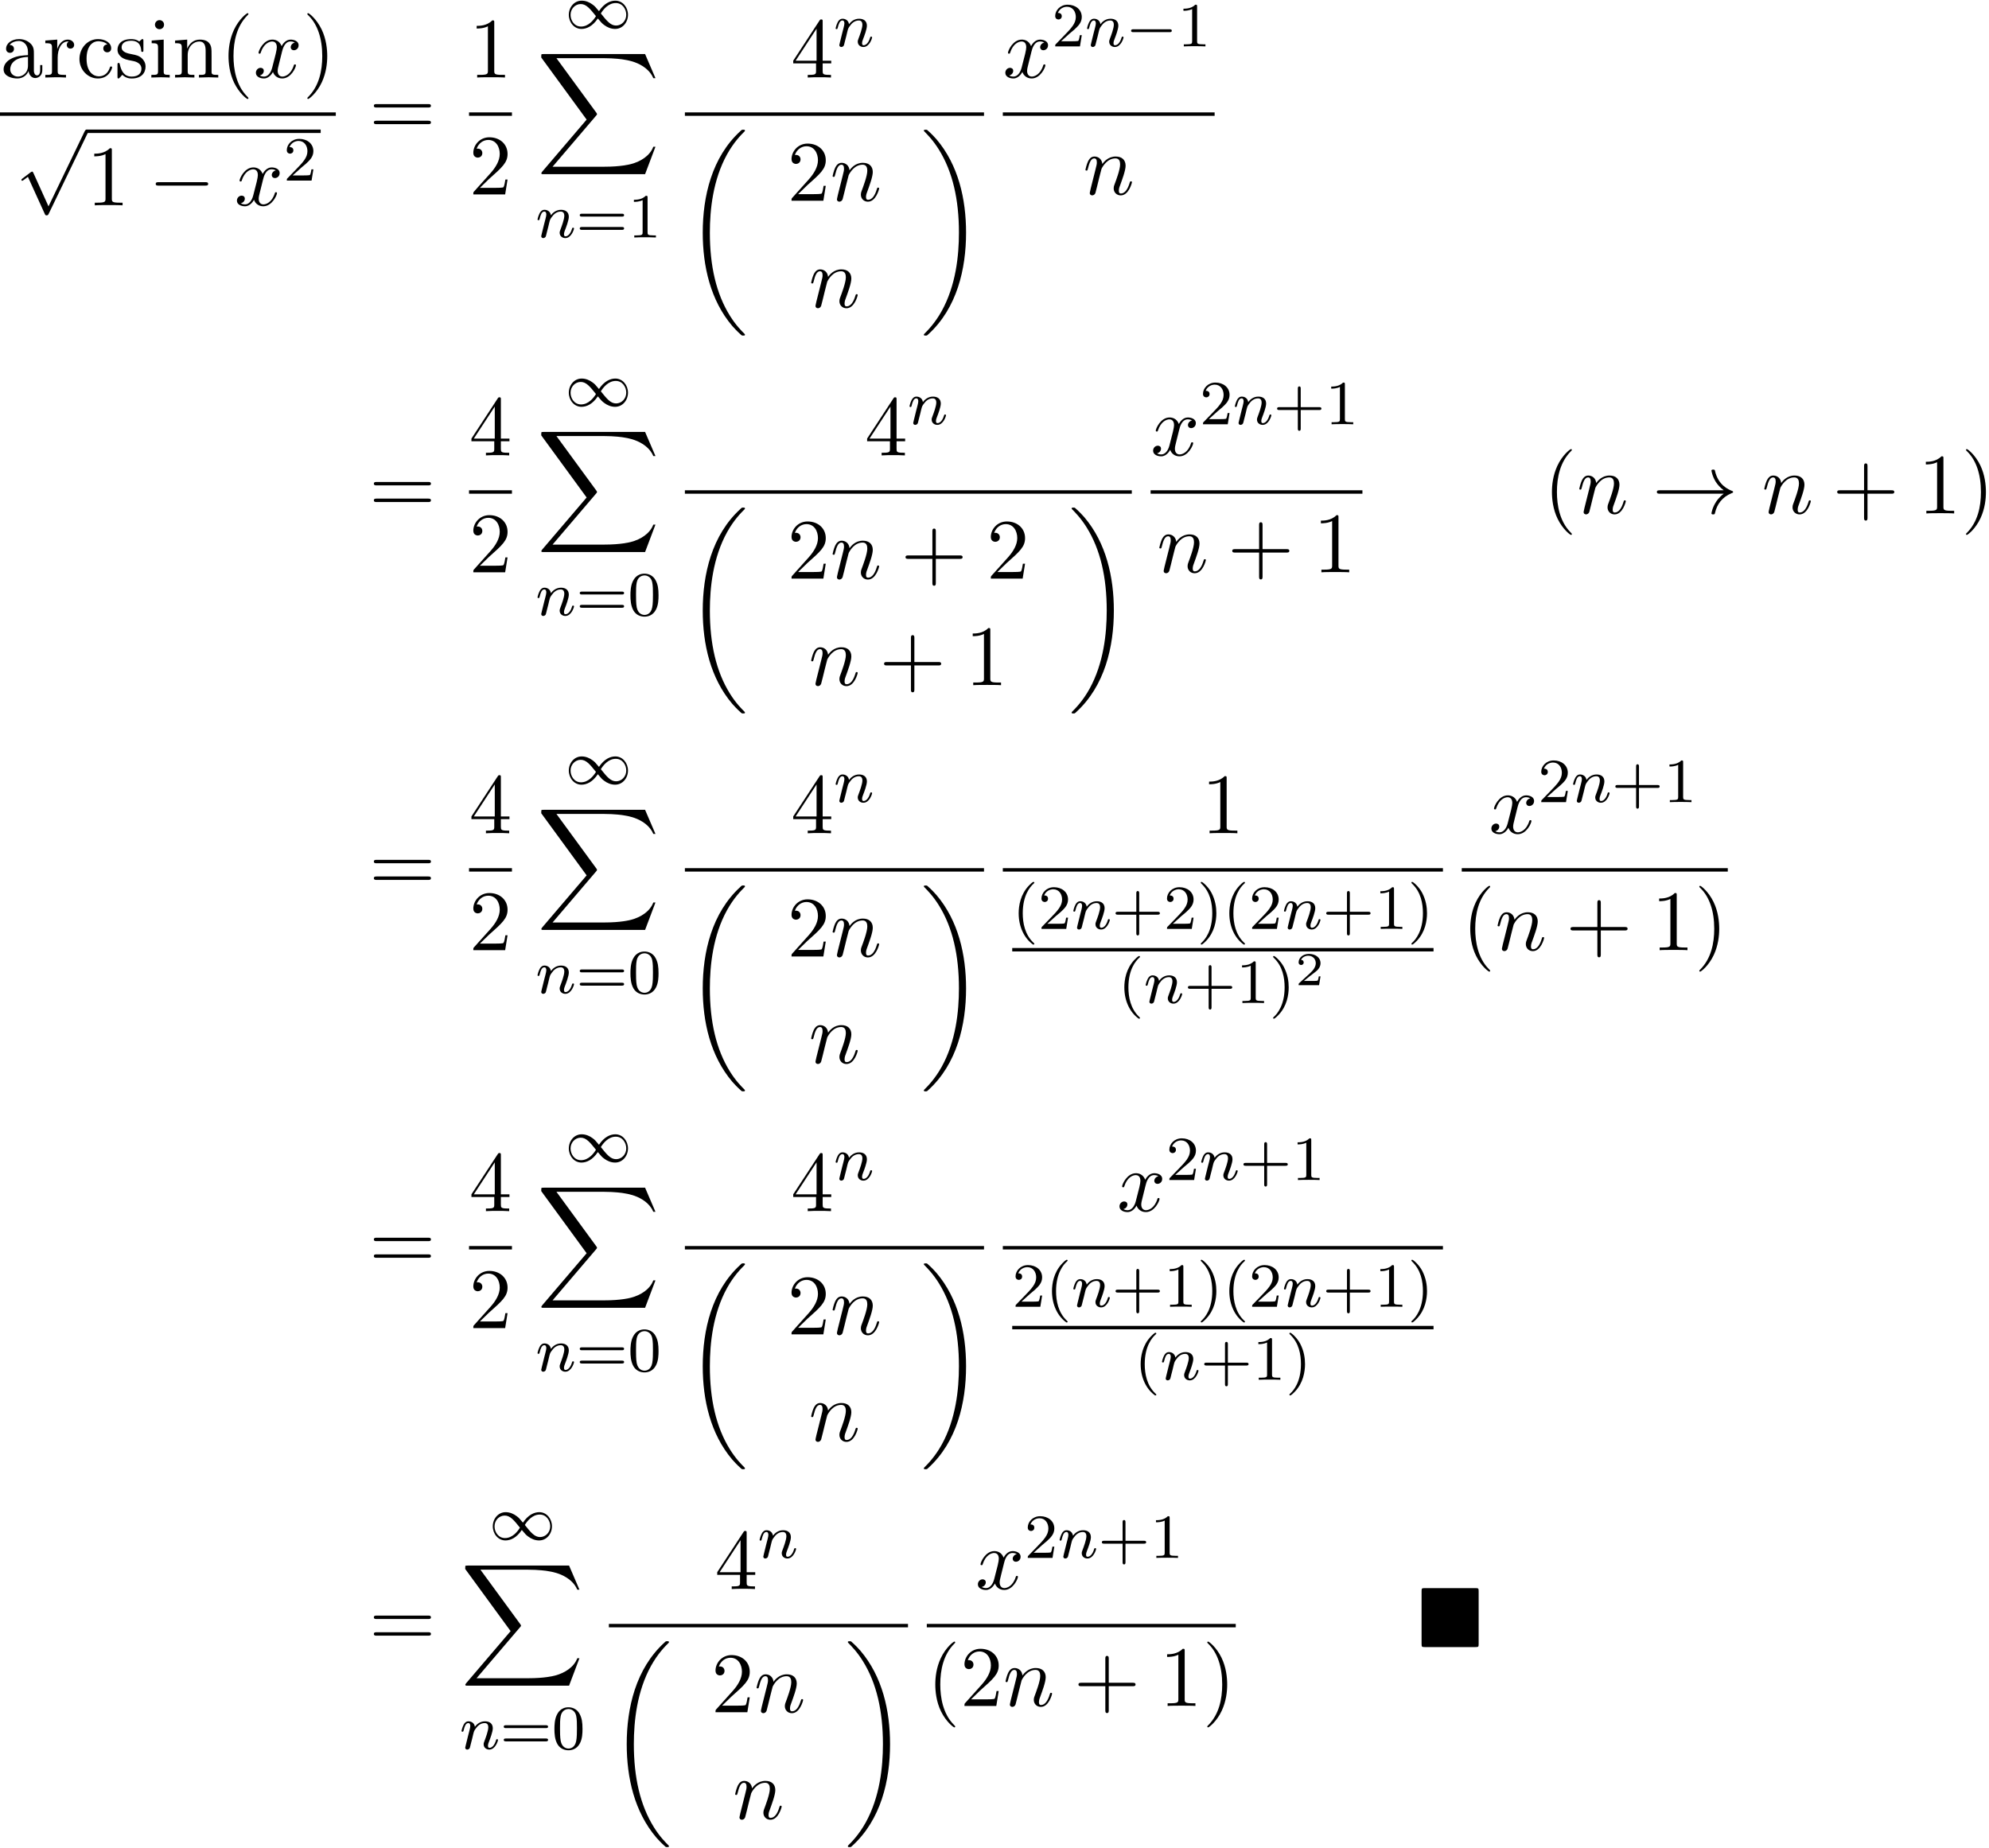 <?xml version='1.0' encoding='UTF-8'?>
<!-- This file was generated by dvisvgm 3.4.3 -->
<svg xmlns="http://www.w3.org/2000/svg" xmlns:xlink="http://www.w3.org/1999/xlink" width="423" height="393" viewBox="1873.215 1484.139 252.852 234.919">
<defs>
<path id='g0-4' d='m7.865-7.113c0-.338-.033-.382-.382-.382h-6.491c-.338 0-.382 .033-.382 .382v6.72c0 .349 .033 .393 .393 .393h6.469c.36 0 .393-.033 .393-.382v-6.731z'/>
<path id='g4-110' d='m1.594-1.307c.024-.12 .104-.422 .128-.542c.112-.43 .112-.438 .295-.701c.263-.391 .638-.741 1.172-.741c.287 0 .454 .167 .454 .542c0 .438-.335 1.347-.486 1.737c-.104 .263-.104 .311-.104 .414c0 .454 .375 .677 .717 .677c.781 0 1.108-1.116 1.108-1.219c0-.08-.064-.104-.12-.104c-.096 0-.112 .056-.135 .135c-.191 .654-.526 .964-.829 .964c-.128 0-.191-.08-.191-.263s.064-.359 .143-.558c.12-.303 .47-1.219 .47-1.666c0-.598-.414-.885-.988-.885c-.646 0-1.06 .391-1.291 .693c-.056-.438-.406-.693-.813-.693c-.287 0-.486 .183-.614 .43c-.191 .375-.271 .773-.271 .789c0 .072 .056 .104 .12 .104c.104 0 .112-.032 .167-.239c.096-.391 .239-.861 .574-.861c.207 0 .255 .199 .255 .375c0 .143-.04 .295-.104 .558c-.016 .064-.135 .534-.167 .646l-.295 1.196c-.032 .12-.08 .319-.08 .351c0 .183 .151 .247 .255 .247c.143 0 .263-.096 .319-.191c.024-.048 .088-.319 .128-.486l.183-.709z'/>
<path id='g1-18' d='m7.636 25.625c0-.044-.022-.065-.044-.098c-.404-.404-1.135-1.135-1.865-2.313c-1.756-2.815-2.553-6.36-2.553-10.56c0-2.935 .393-6.72 2.193-9.971c.862-1.549 1.756-2.444 2.236-2.924c.033-.033 .033-.055 .033-.087c0-.109-.076-.109-.229-.109s-.175 0-.338 .164c-3.655 3.327-4.8 8.324-4.8 12.916c0 4.287 .982 8.607 3.753 11.869c.218 .251 .633 .698 1.08 1.091c.131 .131 .153 .131 .305 .131s.229 0 .229-.109z'/>
<path id='g1-19' d='m5.749 12.655c0-4.287-.982-8.607-3.753-11.869c-.218-.251-.633-.698-1.08-1.091c-.131-.131-.153-.131-.305-.131c-.131 0-.229 0-.229 .109c0 .044 .044 .087 .065 .109c.382 .393 1.113 1.124 1.844 2.302c1.756 2.815 2.553 6.36 2.553 10.56c0 2.935-.393 6.72-2.193 9.971c-.862 1.549-1.767 2.455-2.225 2.913c-.022 .033-.044 .065-.044 .098c0 .109 .098 .109 .229 .109c.153 0 .175 0 .338-.164c3.655-3.327 4.8-8.324 4.8-12.916z'/>
<path id='g1-88' d='m13.811 15.273l1.32-3.491h-.273c-.425 1.135-1.582 1.876-2.836 2.204c-.229 .055-1.298 .338-3.393 .338h-6.578l5.553-6.513c.076-.087 .098-.12 .098-.175c0-.022 0-.055-.076-.164l-5.084-6.949h5.978c1.462 0 2.455 .153 2.553 .175c.589 .087 1.538 .273 2.4 .818c.273 .175 1.015 .665 1.385 1.549h.273l-1.32-3.065h-12.895c-.251 0-.262 .011-.295 .076c-.011 .033-.011 .24-.011 .36l5.771 7.898l-5.651 6.622c-.109 .131-.109 .185-.109 .196c0 .12 .098 .12 .295 .12h12.895z'/>
<path id='g2-0' d='m5.571-1.809c.128 0 .303 0 .303-.183s-.175-.183-.303-.183h-4.567c-.128 0-.303 0-.303 .183s.175 .183 .303 .183h4.567z'/>
<path id='g2-49' d='m4.304-2.184c-.47-.566-.534-.63-.813-.837c-.367-.279-.853-.494-1.379-.494c-.972 0-1.642 .853-1.642 1.801c0 .933 .662 1.793 1.61 1.793c.654 0 1.419-.343 2.08-1.331c.47 .566 .534 .63 .813 .837c.367 .279 .853 .494 1.379 .494c.972 0 1.642-.853 1.642-1.801c0-.933-.662-1.793-1.61-1.793c-.654 0-1.419 .343-2.08 1.331zm.239 .295c.303-.502 .956-1.323 1.897-1.323c.853 0 1.331 .773 1.331 1.49c0 .773-.59 1.371-1.291 1.371s-1.172-.582-1.937-1.538zm-.622 .343c-.303 .502-.956 1.323-1.897 1.323c-.853 0-1.331-.773-1.331-1.49c0-.773 .59-1.371 1.291-1.371s1.172 .582 1.937 1.538z'/>
<path id='g7-40' d='m2.654 1.993c.064 0 .159 0 .159-.096c0-.032-.008-.04-.112-.143c-1.092-1.028-1.363-2.511-1.363-3.746c0-2.295 .948-3.371 1.355-3.738c.112-.104 .12-.112 .12-.151s-.032-.096-.112-.096c-.128 0-.526 .406-.59 .478c-1.068 1.116-1.291 2.55-1.291 3.507c0 1.785 .749 3.22 1.833 3.985z'/>
<path id='g7-41' d='m2.463-1.993c0-.757-.128-1.666-.622-2.606c-.391-.733-1.116-1.379-1.259-1.379c-.08 0-.104 .056-.104 .096c0 .032 0 .048 .096 .143c1.116 1.06 1.371 2.519 1.371 3.746c0 2.287-.948 3.371-1.355 3.738c-.104 .104-.112 .112-.112 .151s.024 .096 .104 .096c.128 0 .526-.406 .59-.478c1.068-1.116 1.291-2.55 1.291-3.507z'/>
<path id='g7-43' d='m3.475-1.809h2.343c.112 0 .287 0 .287-.183s-.175-.183-.287-.183h-2.343v-2.351c0-.112 0-.287-.183-.287s-.183 .175-.183 .287v2.351h-2.351c-.112 0-.287 0-.287 .183s.175 .183 .287 .183h2.351v2.351c0 .112 0 .287 .183 .287s.183-.175 .183-.287v-2.351z'/>
<path id='g7-48' d='m3.897-2.542c0-.853-.088-1.371-.351-1.881c-.351-.701-.996-.877-1.435-.877c-1.004 0-1.371 .749-1.482 .972c-.287 .582-.303 1.371-.303 1.785c0 .526 .024 1.331 .406 1.969c.367 .59 .956 .741 1.379 .741c.383 0 1.068-.12 1.467-.909c.295-.574 .319-1.283 .319-1.801zm-1.785 2.487c-.271 0-.821-.128-.988-.964c-.088-.454-.088-1.203-.088-1.618c0-.55 0-1.108 .088-1.546c.167-.813 .789-.893 .988-.893c.271 0 .821 .135 .98 .861c.096 .438 .096 1.036 .096 1.578c0 .47 0 1.188-.096 1.634c-.167 .837-.717 .948-.98 .948z'/>
<path id='g7-49' d='m2.503-5.077c0-.215-.016-.223-.231-.223c-.327 .319-.749 .51-1.506 .51v.263c.215 0 .646 0 1.108-.215v4.089c0 .295-.024 .391-.781 .391h-.279v.263c.327-.024 1.012-.024 1.371-.024s1.052 0 1.379 .024v-.263h-.279c-.757 0-.781-.096-.781-.391v-4.423z'/>
<path id='g7-50' d='m2.248-1.626c.128-.12 .462-.383 .59-.494c.494-.454 .964-.893 .964-1.618c0-.948-.797-1.562-1.793-1.562c-.956 0-1.586 .725-1.586 1.435c0 .391 .311 .446 .422 .446c.167 0 .414-.12 .414-.422c0-.414-.399-.414-.494-.414c.231-.582 .765-.781 1.156-.781c.741 0 1.124 .63 1.124 1.299c0 .829-.582 1.435-1.522 2.399l-1.004 1.036c-.096 .088-.096 .104-.096 .303h3.148l.231-1.427h-.247c-.024 .159-.088 .558-.183 .709c-.048 .064-.654 .064-.781 .064h-1.419l1.076-.972z'/>
<path id='g7-61' d='m5.826-2.654c.12 0 .279 0 .279-.183s-.191-.183-.311-.183h-5.013c-.12 0-.311 0-.311 .183s.159 .183 .279 .183h5.077zm-.032 1.69c.12 0 .311 0 .311-.183s-.159-.183-.279-.183h-5.077c-.12 0-.279 0-.279 .183s.191 .183 .311 .183h5.013z'/>
<path id='g3-0' d='m7.189-2.509c.185 0 .382 0 .382-.218s-.196-.218-.382-.218h-5.902c-.185 0-.382 0-.382 .218s.196 .218 .382 .218h5.902z'/>
<path id='g3-33' d='m9.098-2.509c-.6 .458-.895 .905-.982 1.047c-.491 .753-.578 1.44-.578 1.451c0 .131 .131 .131 .218 .131c.185 0 .196-.022 .24-.218c.251-1.069 .895-1.985 2.127-2.487c.131-.044 .164-.065 .164-.142s-.065-.109-.087-.12c-.48-.185-1.8-.731-2.215-2.564c-.033-.131-.044-.164-.229-.164c-.087 0-.218 0-.218 .131c0 .022 .098 .709 .556 1.44c.218 .327 .535 .709 1.004 1.058h-8.105c-.196 0-.393 0-.393 .218s.196 .218 .393 .218h8.105z'/>
<path id='g3-112' d='m4.244 9.327l-1.92-4.244c-.076-.175-.131-.175-.164-.175c-.011 0-.065 0-.185 .087l-1.036 .785c-.142 .109-.142 .142-.142 .175c0 .055 .033 .12 .109 .12c.065 0 .251-.153 .371-.24c.065-.055 .229-.175 .349-.262l2.149 4.724c.076 .175 .131 .175 .229 .175c.164 0 .196-.065 .273-.218l4.953-10.255c.076-.153 .076-.196 .076-.218c0-.109-.087-.218-.218-.218c-.087 0-.164 .055-.251 .229l-4.593 9.535z'/>
<path id='g6-50' d='m3.216-1.118h-.221c-.012 .084-.072 .478-.161 .544c-.042 .036-.526 .036-.61 .036h-1.118l.765-.622c.203-.161 .735-.544 .921-.723c.179-.179 .424-.484 .424-.909c0-.747-.675-1.184-1.476-1.184c-.771 0-1.309 .508-1.309 1.07c0 .305 .257 .341 .323 .341c.149 0 .323-.108 .323-.323c0-.132-.078-.323-.341-.323c.137-.305 .502-.532 .915-.532c.628 0 .962 .466 .962 .95c0 .424-.281 .861-.699 1.243l-1.417 1.297c-.06 .06-.066 .066-.066 .251h2.6l.185-1.118z'/>
<path id='g5-110' d='m.96-.644c-.033 .164-.098 .415-.098 .469c0 .196 .153 .295 .316 .295c.131 0 .327-.087 .404-.305c.011-.022 .142-.535 .207-.807l.24-.982c.065-.24 .131-.48 .185-.731c.044-.185 .131-.502 .142-.545c.164-.338 .742-1.331 1.778-1.331c.491 0 .589 .404 .589 .764c0 .676-.535 2.073-.709 2.542c-.098 .251-.109 .382-.109 .502c0 .513 .382 .895 .895 .895c1.025 0 1.429-1.593 1.429-1.68c0-.109-.098-.109-.131-.109c-.109 0-.109 .033-.164 .196c-.218 .742-.578 1.353-1.113 1.353c-.185 0-.262-.109-.262-.36c0-.273 .098-.535 .196-.775c.207-.578 .665-1.778 .665-2.4c0-.731-.469-1.167-1.255-1.167c-.982 0-1.516 .698-1.702 .949c-.055-.611-.502-.949-1.004-.949s-.709 .425-.818 .622c-.175 .371-.327 1.015-.327 1.058c0 .109 .109 .109 .131 .109c.109 0 .12-.011 .185-.251c.185-.775 .404-1.298 .796-1.298c.218 0 .338 .142 .338 .502c0 .229-.033 .349-.175 .916l-.633 2.52z'/>
<path id='g5-120' d='m3.644-3.295c.065-.284 .316-1.287 1.08-1.287c.055 0 .316 0 .545 .142c-.305 .055-.524 .327-.524 .589c0 .175 .12 .382 .415 .382c.24 0 .589-.196 .589-.633c0-.567-.644-.72-1.015-.72c-.633 0-1.015 .578-1.145 .829c-.273-.72-.862-.829-1.178-.829c-1.135 0-1.756 1.407-1.756 1.68c0 .109 .109 .109 .131 .109c.087 0 .12-.022 .142-.12c.371-1.156 1.091-1.429 1.462-1.429c.207 0 .589 .098 .589 .731c0 .338-.185 1.069-.589 2.596c-.175 .676-.556 1.135-1.036 1.135c-.065 0-.316 0-.545-.142c.273-.055 .513-.284 .513-.589c0-.295-.24-.382-.404-.382c-.327 0-.6 .284-.6 .633c0 .502 .545 .72 1.025 .72c.72 0 1.113-.764 1.145-.829c.131 .404 .524 .829 1.178 .829c1.124 0 1.745-1.407 1.745-1.68c0-.109-.098-.109-.131-.109c-.098 0-.12 .044-.142 .12c-.36 1.167-1.102 1.429-1.451 1.429c-.425 0-.6-.349-.6-.72c0-.24 .065-.48 .185-.96l.371-1.495z'/>
<path id='g8-40' d='m3.611 2.618c0-.033 0-.055-.185-.24c-1.364-1.375-1.713-3.436-1.713-5.105c0-1.898 .415-3.796 1.756-5.16c.142-.131 .142-.153 .142-.185c0-.076-.044-.109-.109-.109c-.109 0-1.091 .742-1.735 2.127c-.556 1.2-.687 2.411-.687 3.327c0 .851 .12 2.171 .72 3.404c.655 1.342 1.593 2.051 1.702 2.051c.065 0 .109-.033 .109-.109z'/>
<path id='g8-41' d='m3.153-2.727c0-.851-.12-2.171-.72-3.404c-.655-1.342-1.593-2.051-1.702-2.051c-.065 0-.109 .044-.109 .109c0 .033 0 .055 .207 .251c1.069 1.08 1.691 2.815 1.691 5.095c0 1.865-.404 3.785-1.756 5.16c-.142 .131-.142 .153-.142 .185c0 .065 .044 .109 .109 .109c.109 0 1.091-.742 1.735-2.127c.556-1.2 .687-2.411 .687-3.327z'/>
<path id='g8-43' d='m4.462-2.509h3.044c.153 0 .36 0 .36-.218s-.207-.218-.36-.218h-3.044v-3.055c0-.153 0-.36-.218-.36s-.218 .207-.218 .36v3.055h-3.055c-.153 0-.36 0-.36 .218s.207 .218 .36 .218h3.055v3.055c0 .153 0 .36 .218 .36s.218-.207 .218-.36v-3.055z'/>
<path id='g8-49' d='m3.207-6.982c0-.262 0-.284-.251-.284c-.676 .698-1.636 .698-1.985 .698v.338c.218 0 .862 0 1.429-.284v5.651c0 .393-.033 .524-1.015 .524h-.349v.338c.382-.033 1.331-.033 1.767-.033s1.385 0 1.767 .033v-.338h-.349c-.982 0-1.015-.12-1.015-.524v-6.12z'/>
<path id='g8-50' d='m1.385-.84l1.156-1.124c1.702-1.505 2.356-2.095 2.356-3.185c0-1.244-.982-2.116-2.313-2.116c-1.233 0-2.04 1.004-2.04 1.975c0 .611 .545 .611 .578 .611c.185 0 .567-.131 .567-.578c0-.284-.196-.567-.578-.567c-.087 0-.109 0-.142 .011c.251-.709 .84-1.113 1.473-1.113c.993 0 1.462 .884 1.462 1.778c0 .873-.545 1.735-1.145 2.411l-2.095 2.335c-.12 .12-.12 .142-.12 .404h4.047l.305-1.898h-.273c-.055 .327-.131 .807-.24 .971c-.076 .087-.796 .087-1.036 .087h-1.964z'/>
<path id='g8-52' d='m3.207-1.8v.949c0 .393-.022 .513-.829 .513h-.229v.338c.447-.033 1.015-.033 1.473-.033s1.036 0 1.484 .033v-.338h-.229c-.807 0-.829-.12-.829-.513v-.949h1.091v-.338h-1.091v-4.964c0-.218 0-.284-.175-.284c-.098 0-.131 0-.218 .131l-3.349 5.116v.338h2.902zm.065-.338h-2.662l2.662-4.069v4.069z'/>
<path id='g8-61' d='m7.495-3.567c.164 0 .371 0 .371-.218s-.207-.218-.36-.218h-6.535c-.153 0-.36 0-.36 .218s.207 .218 .371 .218h6.513zm.011 2.116c.153 0 .36 0 .36-.218s-.207-.218-.371-.218h-6.513c-.164 0-.371 0-.371 .218s.207 .218 .36 .218h6.535z'/>
<path id='g8-97' d='m3.633-.829c.044 .436 .338 .895 .851 .895c.229 0 .895-.153 .895-1.036v-.611h-.273v.611c0 .633-.273 .698-.393 .698c-.36 0-.404-.491-.404-.545v-2.182c0-.458 0-.884-.393-1.287c-.425-.425-.971-.6-1.495-.6c-.895 0-1.647 .513-1.647 1.233c0 .327 .218 .513 .502 .513c.305 0 .502-.218 .502-.502c0-.131-.055-.491-.556-.502c.295-.382 .829-.502 1.178-.502c.535 0 1.156 .425 1.156 1.396v.404c-.556 .033-1.32 .065-2.007 .393c-.818 .371-1.091 .938-1.091 1.418c0 .884 1.058 1.156 1.745 1.156c.72 0 1.222-.436 1.429-.949zm-.076-1.789v1.091c0 1.036-.785 1.407-1.276 1.407c-.535 0-.982-.382-.982-.927c0-.6 .458-1.505 2.258-1.571z'/>
<path id='g8-99' d='m1.276-2.378c0-1.778 .895-2.236 1.473-2.236c.098 0 .785 .011 1.167 .404c-.447 .033-.513 .36-.513 .502c0 .284 .196 .502 .502 .502c.284 0 .502-.185 .502-.513c0-.742-.829-1.167-1.669-1.167c-1.364 0-2.367 1.178-2.367 2.531c0 1.396 1.08 2.476 2.345 2.476c1.462 0 1.811-1.309 1.811-1.418s-.109-.109-.142-.109c-.098 0-.12 .044-.142 .109c-.316 1.015-1.025 1.145-1.429 1.145c-.578 0-1.538-.469-1.538-2.225z'/>
<path id='g8-105' d='m1.931-4.822l-1.527 .12v.338c.709 0 .807 .065 .807 .6v2.935c0 .491-.12 .491-.851 .491v.338c.349-.011 .938-.033 1.2-.033c.382 0 .764 .022 1.135 .033v-.338c-.72 0-.764-.055-.764-.48v-4.004zm.044-1.898c0-.349-.273-.578-.578-.578c-.338 0-.578 .295-.578 .578c0 .295 .24 .578 .578 .578c.305 0 .578-.229 .578-.578z'/>
<path id='g8-110' d='m1.2-3.753v2.924c0 .491-.12 .491-.851 .491v.338c.382-.011 .938-.033 1.233-.033c.284 0 .851 .022 1.222 .033v-.338c-.731 0-.851 0-.851-.491v-2.007c0-1.135 .775-1.745 1.473-1.745c.687 0 .807 .589 .807 1.211v2.542c0 .491-.12 .491-.851 .491v.338c.382-.011 .938-.033 1.233-.033c.284 0 .851 .022 1.222 .033v-.338c-.567 0-.84 0-.851-.327v-2.084c0-.938 0-1.276-.338-1.669c-.153-.185-.513-.404-1.145-.404c-.796 0-1.309 .469-1.615 1.145v-1.145l-1.538 .12v.338c.764 0 .851 .076 .851 .611z'/>
<path id='g8-114' d='m1.822-3.622v-1.2l-1.516 .12v.338c.764 0 .851 .076 .851 .611v2.924c0 .491-.12 .491-.851 .491v.338c.425-.011 .938-.033 1.244-.033c.436 0 .949 0 1.385 .033v-.338h-.229c-.807 0-.829-.12-.829-.513v-1.68c0-1.08 .458-2.051 1.287-2.051c.076 0 .098 0 .12 .011c-.033 .011-.251 .142-.251 .425c0 .305 .229 .469 .469 .469c.196 0 .469-.131 .469-.48s-.338-.665-.807-.665c-.796 0-1.189 .731-1.342 1.2z'/>
<path id='g8-115' d='m2.269-2.116c.24 .044 1.135 .218 1.135 1.004c0 .556-.382 .993-1.233 .993c-.916 0-1.309-.622-1.516-1.549c-.033-.142-.044-.185-.153-.185c-.142 0-.142 .076-.142 .273v1.44c0 .185 0 .262 .12 .262c.055 0 .065-.011 .273-.218c.022-.022 .022-.044 .218-.251c.48 .458 .971 .469 1.2 .469c1.255 0 1.756-.731 1.756-1.516c0-.578-.327-.905-.458-1.036c-.36-.349-.785-.436-1.244-.524c-.611-.12-1.342-.262-1.342-.895c0-.382 .284-.829 1.222-.829c1.2 0 1.255 .982 1.276 1.32c.011 .098 .109 .098 .131 .098c.142 0 .142-.055 .142-.262v-1.102c0-.185 0-.262-.12-.262c-.055 0-.076 0-.218 .131c-.033 .044-.142 .142-.185 .175c-.415-.305-.862-.305-1.025-.305c-1.331 0-1.745 .731-1.745 1.342c0 .382 .175 .687 .469 .927c.349 .284 .655 .349 1.44 .502z'/>
</defs>
<g id='page1'>
<!--start 1872.019782 1604.056246 -->
<use x='1873.215' y='1493.995' xlink:href='#g8-97'/>
<use x='1878.67' y='1493.995' xlink:href='#g8-114'/>
<use x='1882.943' y='1493.995' xlink:href='#g8-99'/>
<use x='1887.791' y='1493.995' xlink:href='#g8-115'/>
<use x='1892.094' y='1493.995' xlink:href='#g8-105'/>
<use x='1895.124' y='1493.995' xlink:href='#g8-110'/>
<use x='1901.185' y='1493.995' xlink:href='#g8-40'/>
<use x='1905.427' y='1493.995' xlink:href='#g5-120'/>
<use x='1911.662' y='1493.995' xlink:href='#g8-41'/>
<rect x='1873.215' y='1498.429' height='.436' width='42.689'/>
<use x='1875.137' y='1501.047' xlink:href='#g3-112'/>
<rect x='1884.228' y='1500.611' height='.436' width='29.755'/>
<use x='1884.228' y='1510.246' xlink:href='#g8-49'/>
<use x='1892.107' y='1510.246' xlink:href='#g3-0'/>
<use x='1903.016' y='1510.246' xlink:href='#g5-120'/>
<use x='1909.251' y='1507.094' xlink:href='#g7-50'/>
<use x='1920.131' y='1501.375' xlink:href='#g8-61'/>
<use x='1932.841' y='1493.995' xlink:href='#g8-49'/>
<rect x='1932.841' y='1498.429' height='.436' width='5.455'/>
<use x='1932.841' y='1508.858' xlink:href='#g8-50'/>
<use x='1945.055' y='1487.738' xlink:href='#g2-49'/>
<use x='1941.41' y='1491.011' xlink:href='#g1-88'/>
<use x='1941.309' y='1514.329' xlink:href='#g4-110'/>
<use x='1946.448' y='1514.329' xlink:href='#g7-61'/>
<use x='1953.034' y='1514.329' xlink:href='#g7-49'/>
<use x='1973.749' y='1493.995' xlink:href='#g8-52'/>
<use x='1979.204' y='1490.036' xlink:href='#g4-110'/>
<rect x='1960.282' y='1498.429' height='.436' width='38.026'/>
<use x='1960.282' y='1501.069' xlink:href='#g1-18'/>
<use x='1973.294' y='1509.659' xlink:href='#g8-50'/>
<use x='1978.748' y='1509.659' xlink:href='#g5-110'/>
<use x='1976.021' y='1523.208' xlink:href='#g5-110'/>
<use x='1990.277' y='1501.069' xlink:href='#g1-19'/>
<use x='2000.699' y='1493.995' xlink:href='#g5-120'/>
<use x='2006.934' y='1490.036' xlink:href='#g7-50'/>
<use x='2011.168' y='1490.036' xlink:href='#g4-110'/>
<use x='2016.306' y='1490.036' xlink:href='#g2-0'/>
<use x='2022.893' y='1490.036' xlink:href='#g7-49'/>
<rect x='2000.699' y='1498.429' height='.436' width='26.926'/>
<use x='2010.888' y='1508.858' xlink:href='#g5-110'/>
<use x='1920.131' y='1549.417' xlink:href='#g8-61'/>
<use x='1932.841' y='1542.037' xlink:href='#g8-52'/>
<rect x='1932.841' y='1546.472' height='.436' width='5.455'/>
<use x='1932.841' y='1556.9' xlink:href='#g8-50'/>
<use x='1945.055' y='1535.781' xlink:href='#g2-49'/>
<use x='1941.41' y='1539.053' xlink:href='#g1-88'/>
<use x='1941.309' y='1562.372' xlink:href='#g4-110'/>
<use x='1946.448' y='1562.372' xlink:href='#g7-61'/>
<use x='1953.034' y='1562.372' xlink:href='#g7-48'/>
<use x='1983.143' y='1542.037' xlink:href='#g8-52'/>
<use x='1988.598' y='1538.078' xlink:href='#g4-110'/>
<rect x='1960.282' y='1546.472' height='.436' width='56.814'/>
<use x='1960.282' y='1549.111' xlink:href='#g1-18'/>
<use x='1973.294' y='1557.701' xlink:href='#g8-50'/>
<use x='1978.748' y='1557.701' xlink:href='#g5-110'/>
<use x='1987.72' y='1557.701' xlink:href='#g8-43'/>
<use x='1998.629' y='1557.701' xlink:href='#g8-50'/>
<use x='1976.021' y='1571.251' xlink:href='#g5-110'/>
<use x='1984.993' y='1571.251' xlink:href='#g8-43'/>
<use x='1995.902' y='1571.251' xlink:href='#g8-49'/>
<use x='2009.065' y='1549.111' xlink:href='#g1-19'/>
<use x='2019.487' y='1542.037' xlink:href='#g5-120'/>
<use x='2025.721' y='1538.078' xlink:href='#g7-50'/>
<use x='2029.956' y='1538.078' xlink:href='#g4-110'/>
<use x='2035.094' y='1538.078' xlink:href='#g7-43'/>
<use x='2041.68' y='1538.078' xlink:href='#g7-49'/>
<rect x='2019.487' y='1546.472' height='.436' width='26.926'/>
<use x='2020.282' y='1556.9' xlink:href='#g5-110'/>
<use x='2029.254' y='1556.9' xlink:href='#g8-43'/>
<use x='2040.163' y='1556.9' xlink:href='#g8-49'/>
<use x='2069.426' y='1549.417' xlink:href='#g8-40'/>
<use x='2073.669' y='1549.417' xlink:href='#g5-110'/>
<use x='2083.247' y='1549.417' xlink:href='#g3-33'/>
<use x='2097.186' y='1549.417' xlink:href='#g5-110'/>
<use x='2106.159' y='1549.417' xlink:href='#g8-43'/>
<use x='2117.068' y='1549.417' xlink:href='#g8-49'/>
<use x='2122.522' y='1549.417' xlink:href='#g8-41'/>
<use x='1920.131' y='1597.459' xlink:href='#g8-61'/>
<use x='1932.841' y='1590.079' xlink:href='#g8-52'/>
<rect x='1932.841' y='1594.514' height='.436' width='5.455'/>
<use x='1932.841' y='1604.942' xlink:href='#g8-50'/>
<use x='1945.055' y='1583.823' xlink:href='#g2-49'/>
<use x='1941.41' y='1587.096' xlink:href='#g1-88'/>
<use x='1941.309' y='1610.414' xlink:href='#g4-110'/>
<use x='1946.448' y='1610.414' xlink:href='#g7-61'/>
<use x='1953.034' y='1610.414' xlink:href='#g7-48'/>
<use x='1973.749' y='1590.079' xlink:href='#g8-52'/>
<use x='1979.204' y='1586.12' xlink:href='#g4-110'/>
<rect x='1960.282' y='1594.514' height='.436' width='38.026'/>
<use x='1960.282' y='1597.154' xlink:href='#g1-18'/>
<use x='1973.294' y='1605.744' xlink:href='#g8-50'/>
<use x='1978.748' y='1605.744' xlink:href='#g5-110'/>
<use x='1976.021' y='1619.293' xlink:href='#g5-110'/>
<use x='1990.277' y='1597.154' xlink:href='#g1-19'/>
<use x='2025.947' y='1590.079' xlink:href='#g8-49'/>
<rect x='2000.699' y='1594.514' height='.436' width='55.95'/>
<use x='2001.894' y='1602.237' xlink:href='#g7-40'/>
<use x='2005.188' y='1602.237' xlink:href='#g7-50'/>
<use x='2009.422' y='1602.237' xlink:href='#g4-110'/>
<use x='2014.56' y='1602.237' xlink:href='#g7-43'/>
<use x='2021.146' y='1602.237' xlink:href='#g7-50'/>
<use x='2025.381' y='1602.237' xlink:href='#g7-41'/>
<use x='2028.674' y='1602.237' xlink:href='#g7-40'/>
<use x='2031.967' y='1602.237' xlink:href='#g7-50'/>
<use x='2036.201' y='1602.237' xlink:href='#g4-110'/>
<use x='2041.34' y='1602.237' xlink:href='#g7-43'/>
<use x='2047.926' y='1602.237' xlink:href='#g7-49'/>
<use x='2052.16' y='1602.237' xlink:href='#g7-41'/>
<rect x='2001.894' y='1604.666' height='.436' width='53.559'/>
<use x='2015.326' y='1611.66' xlink:href='#g7-40'/>
<use x='2018.619' y='1611.66' xlink:href='#g4-110'/>
<use x='2023.757' y='1611.66' xlink:href='#g7-43'/>
<use x='2030.344' y='1611.66' xlink:href='#g7-49'/>
<use x='2034.578' y='1611.66' xlink:href='#g7-41'/>
<use x='2037.871' y='1609.391' xlink:href='#g6-50'/>
<use x='2062.487' y='1590.079' xlink:href='#g5-120'/>
<use x='2068.722' y='1586.12' xlink:href='#g7-50'/>
<use x='2072.956' y='1586.12' xlink:href='#g4-110'/>
<use x='2078.095' y='1586.12' xlink:href='#g7-43'/>
<use x='2084.681' y='1586.12' xlink:href='#g7-49'/>
<rect x='2059.04' y='1594.514' height='.436' width='33.821'/>
<use x='2059.04' y='1604.942' xlink:href='#g8-40'/>
<use x='2063.282' y='1604.942' xlink:href='#g5-110'/>
<use x='2072.255' y='1604.942' xlink:href='#g8-43'/>
<use x='2083.164' y='1604.942' xlink:href='#g8-49'/>
<use x='2088.618' y='1604.942' xlink:href='#g8-41'/>
<use x='1920.131' y='1645.502' xlink:href='#g8-61'/>
<use x='1932.841' y='1638.121' xlink:href='#g8-52'/>
<rect x='1932.841' y='1642.556' height='.436' width='5.455'/>
<use x='1932.841' y='1652.985' xlink:href='#g8-50'/>
<use x='1945.055' y='1631.865' xlink:href='#g2-49'/>
<use x='1941.41' y='1635.138' xlink:href='#g1-88'/>
<use x='1941.309' y='1658.456' xlink:href='#g4-110'/>
<use x='1946.448' y='1658.456' xlink:href='#g7-61'/>
<use x='1953.034' y='1658.456' xlink:href='#g7-48'/>
<use x='1973.749' y='1638.121' xlink:href='#g8-52'/>
<use x='1979.204' y='1634.163' xlink:href='#g4-110'/>
<rect x='1960.282' y='1642.556' height='.436' width='38.026'/>
<use x='1960.282' y='1645.196' xlink:href='#g1-18'/>
<use x='1973.294' y='1653.786' xlink:href='#g8-50'/>
<use x='1978.748' y='1653.786' xlink:href='#g5-110'/>
<use x='1976.021' y='1667.335' xlink:href='#g5-110'/>
<use x='1990.277' y='1645.196' xlink:href='#g1-19'/>
<use x='2015.211' y='1638.121' xlink:href='#g5-120'/>
<use x='2021.446' y='1634.163' xlink:href='#g7-50'/>
<use x='2025.68' y='1634.163' xlink:href='#g4-110'/>
<use x='2030.818' y='1634.163' xlink:href='#g7-43'/>
<use x='2037.405' y='1634.163' xlink:href='#g7-49'/>
<rect x='2000.699' y='1642.556' height='.436' width='55.95'/>
<use x='2001.894' y='1650.279' xlink:href='#g7-50'/>
<use x='2006.128' y='1650.279' xlink:href='#g7-40'/>
<use x='2009.422' y='1650.279' xlink:href='#g4-110'/>
<use x='2014.56' y='1650.279' xlink:href='#g7-43'/>
<use x='2021.146' y='1650.279' xlink:href='#g7-49'/>
<use x='2025.381' y='1650.279' xlink:href='#g7-41'/>
<use x='2028.674' y='1650.279' xlink:href='#g7-40'/>
<use x='2031.967' y='1650.279' xlink:href='#g7-50'/>
<use x='2036.201' y='1650.279' xlink:href='#g4-110'/>
<use x='2041.34' y='1650.279' xlink:href='#g7-43'/>
<use x='2047.926' y='1650.279' xlink:href='#g7-49'/>
<use x='2052.16' y='1650.279' xlink:href='#g7-41'/>
<rect x='2001.894' y='1652.708' height='.436' width='53.559'/>
<use x='2017.401' y='1659.558' xlink:href='#g7-40'/>
<use x='2020.694' y='1659.558' xlink:href='#g4-110'/>
<use x='2025.833' y='1659.558' xlink:href='#g7-43'/>
<use x='2032.419' y='1659.558' xlink:href='#g7-49'/>
<use x='2036.653' y='1659.558' xlink:href='#g7-41'/>
<use x='1920.131' y='1693.544' xlink:href='#g8-61'/>
<use x='1935.391' y='1679.907' xlink:href='#g2-49'/>
<use x='1931.746' y='1683.18' xlink:href='#g1-88'/>
<use x='1931.646' y='1706.498' xlink:href='#g4-110'/>
<use x='1936.784' y='1706.498' xlink:href='#g7-61'/>
<use x='1943.37' y='1706.498' xlink:href='#g7-48'/>
<use x='1964.086' y='1686.164' xlink:href='#g8-52'/>
<use x='1969.54' y='1682.205' xlink:href='#g4-110'/>
<rect x='1950.618' y='1690.598' height='.436' width='38.026'/>
<use x='1950.618' y='1693.238' xlink:href='#g1-18'/>
<use x='1963.63' y='1701.828' xlink:href='#g8-50'/>
<use x='1969.084' y='1701.828' xlink:href='#g5-110'/>
<use x='1966.357' y='1715.377' xlink:href='#g5-110'/>
<use x='1980.614' y='1693.238' xlink:href='#g1-19'/>
<use x='1997.21' y='1686.164' xlink:href='#g5-120'/>
<use x='2003.445' y='1682.205' xlink:href='#g7-50'/>
<use x='2007.679' y='1682.205' xlink:href='#g4-110'/>
<use x='2012.817' y='1682.205' xlink:href='#g7-43'/>
<use x='2019.403' y='1682.205' xlink:href='#g7-49'/>
<rect x='1991.035' y='1690.598' height='.436' width='39.275'/>
<use x='1991.035' y='1701.027' xlink:href='#g8-40'/>
<use x='1995.278' y='1701.027' xlink:href='#g8-50'/>
<use x='2000.732' y='1701.027' xlink:href='#g5-110'/>
<use x='2009.704' y='1701.027' xlink:href='#g8-43'/>
<use x='2020.613' y='1701.027' xlink:href='#g8-49'/>
<use x='2026.068' y='1701.027' xlink:href='#g8-41'/>
<use x='2053.324' y='1693.544' xlink:href='#g0-4'/>
</g>
<script type="text/ecmascript">if(window.parent.postMessage)window.parent.postMessage("144.29086|317.25|294.75|"+window.location,"*");</script>
</svg>